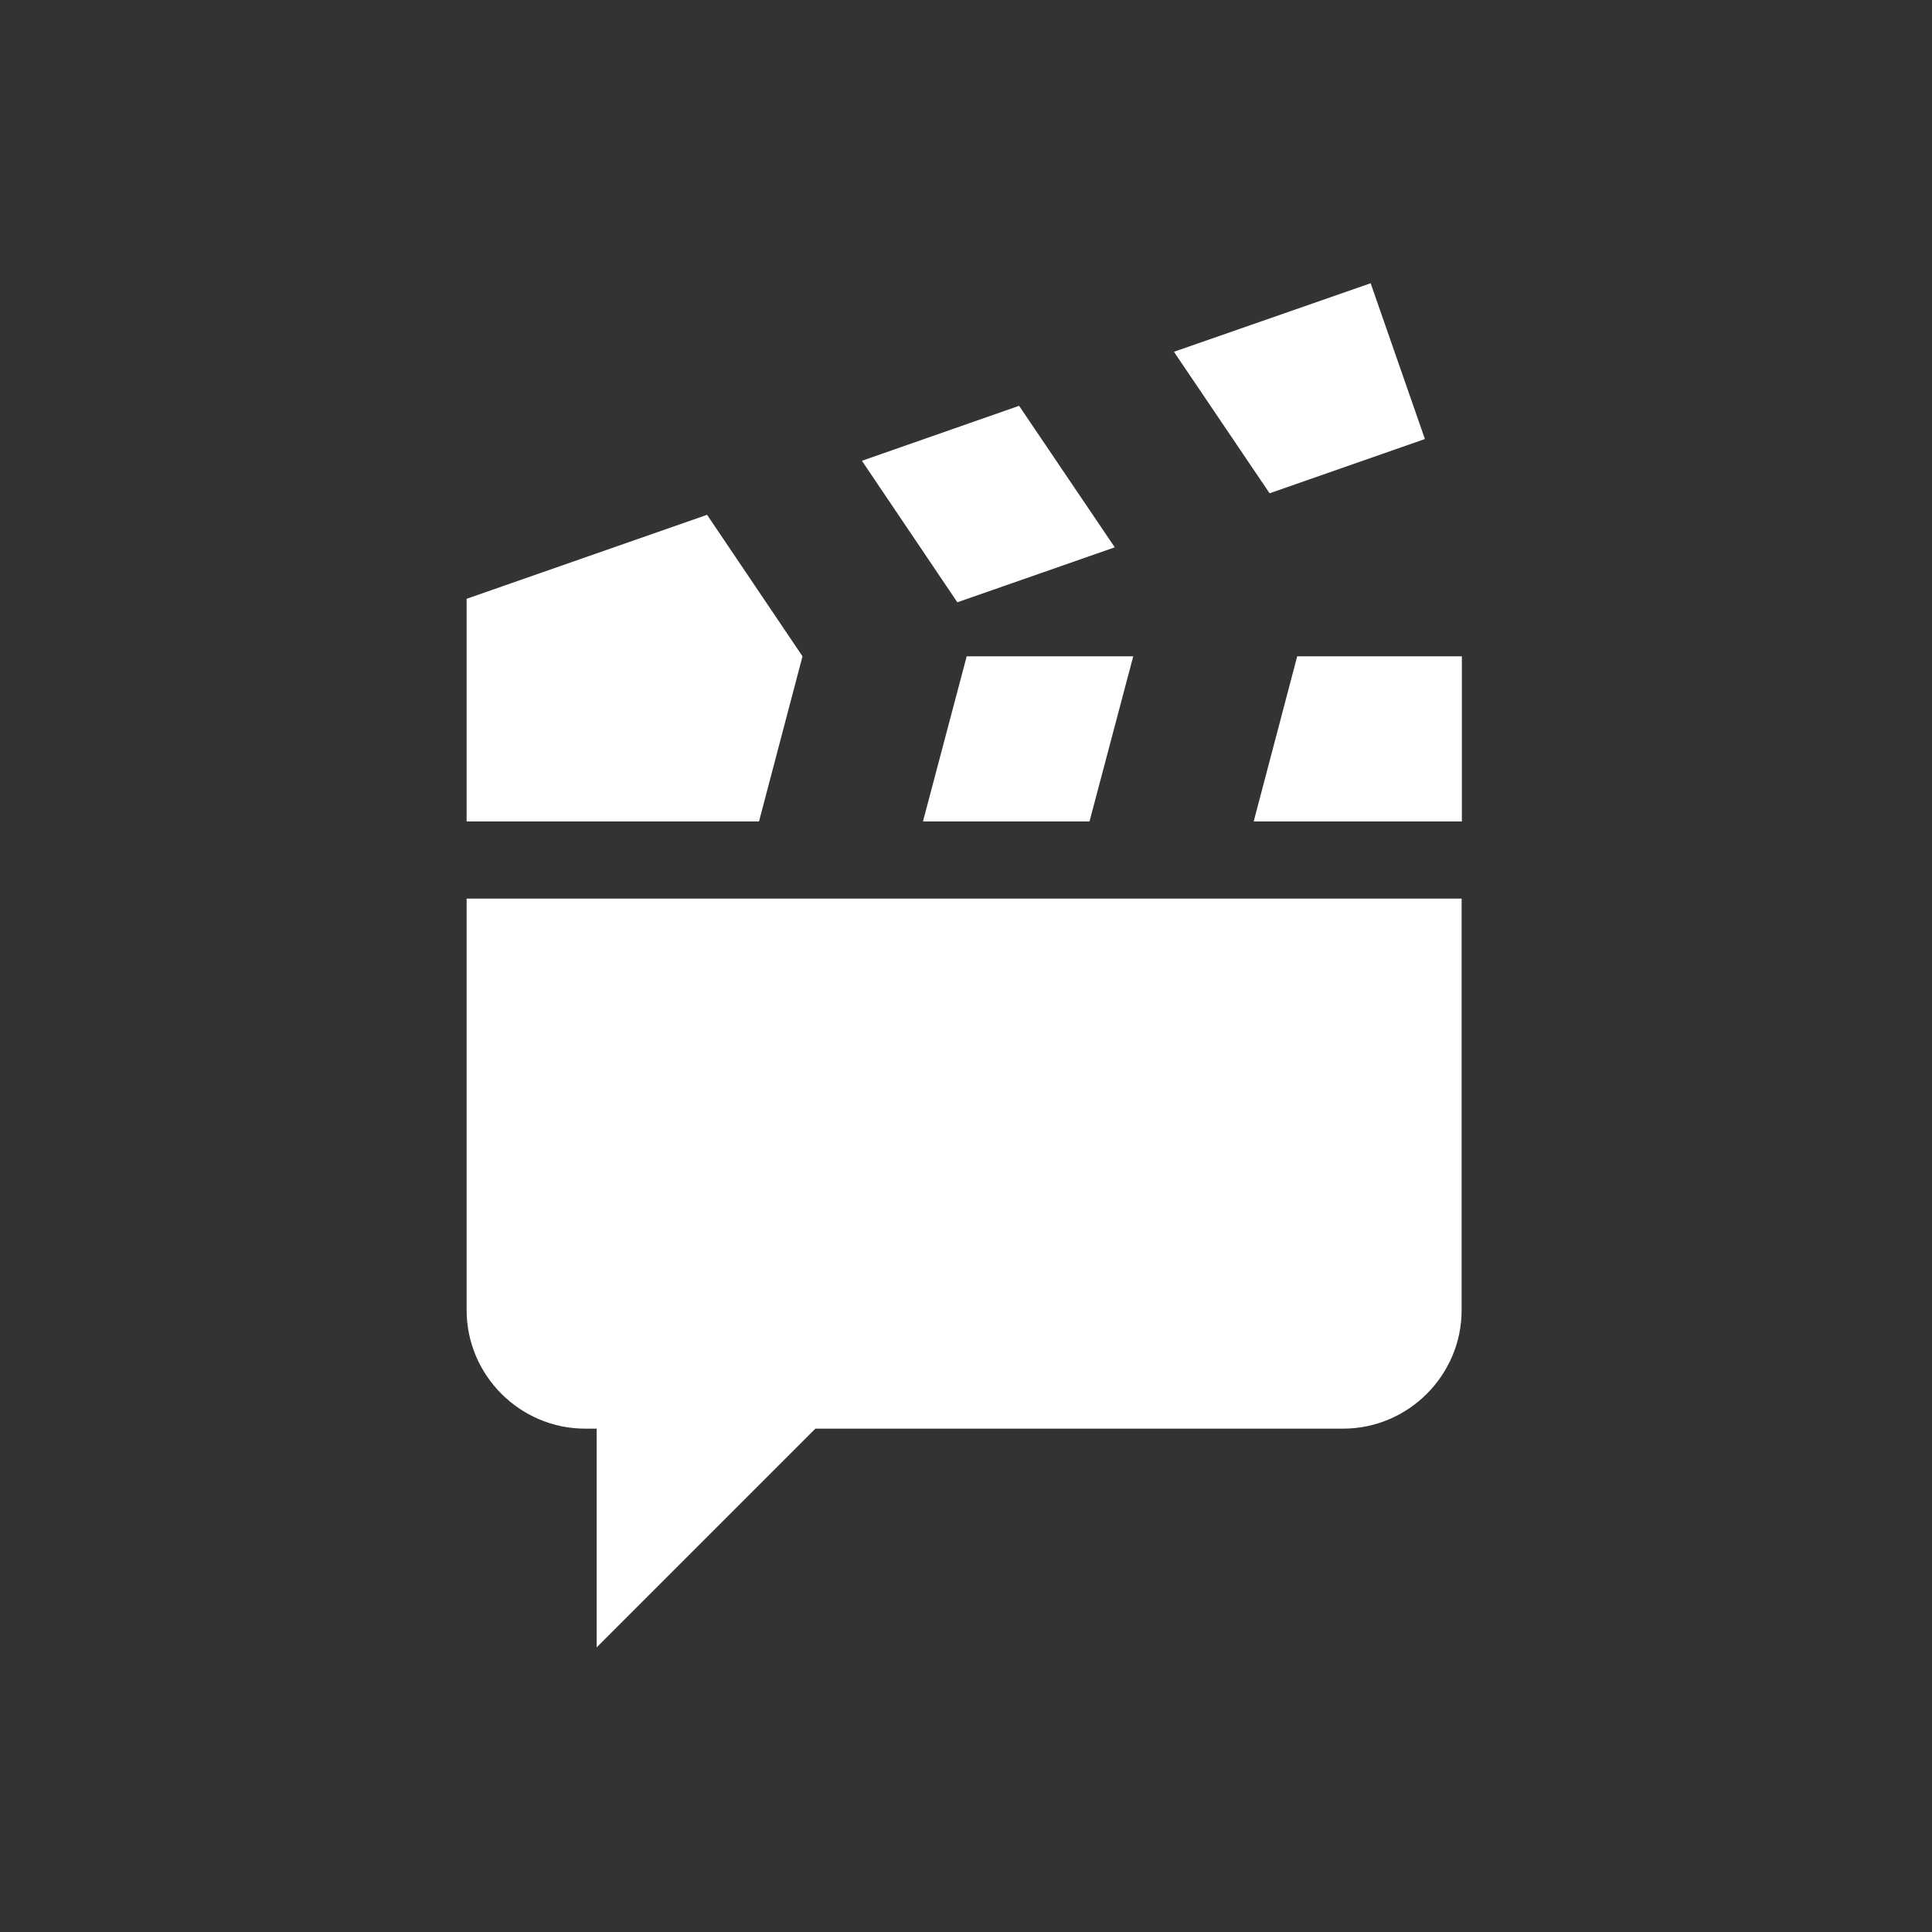 <?xml version="1.0" encoding="utf-8"?>
<!-- Generator: Adobe Illustrator 21.1.0, SVG Export Plug-In . SVG Version: 6.00 Build 0)  -->
<svg version="1.1" id="Layer_1" xmlns="http://www.w3.org/2000/svg" xmlns:xlink="http://www.w3.org/1999/xlink" x="0px" y="0px"
	 viewBox="0 0 826 826" style="enable-background:new 0 0 826 826;" xml:space="preserve">
<rect x="0" y="0" width="826" height="826" fill="#333333" stroke="none"/>
<style type="text/css">
	.st0{fill:#FFFFFF;}
</style>
<polygon class="st0" points="413.3,280.6 394.6,351.2 465.8,351.2 484.5,280.6 "/>
<polygon class="st0" points="625,280.6 554.6,280.6 536,351.2 625,351.2 "/>
<polygon class="st0" points="409.3,257.5 368.5,197 435.7,173.5 476.6,234 "/>
<polygon class="st0" points="609.2,187.7 542.8,210.9 501.9,150.4 586,121.1 "/>
<polygon class="st0" points="343.1,280.6 343.1,280.6 302.3,220.1 199.5,256 199.5,351.2 324.5,351.2 343.1,280.6 "/>
<path class="st0" d="M199.5,384.2v175.9c0,27.9,22.8,50.7,50.7,50.7h4.9v93.5l93.5-93.5h225.6c27.9,0,50.7-22.8,50.7-50.7V384.2
	H199.5z"/>
</svg>

